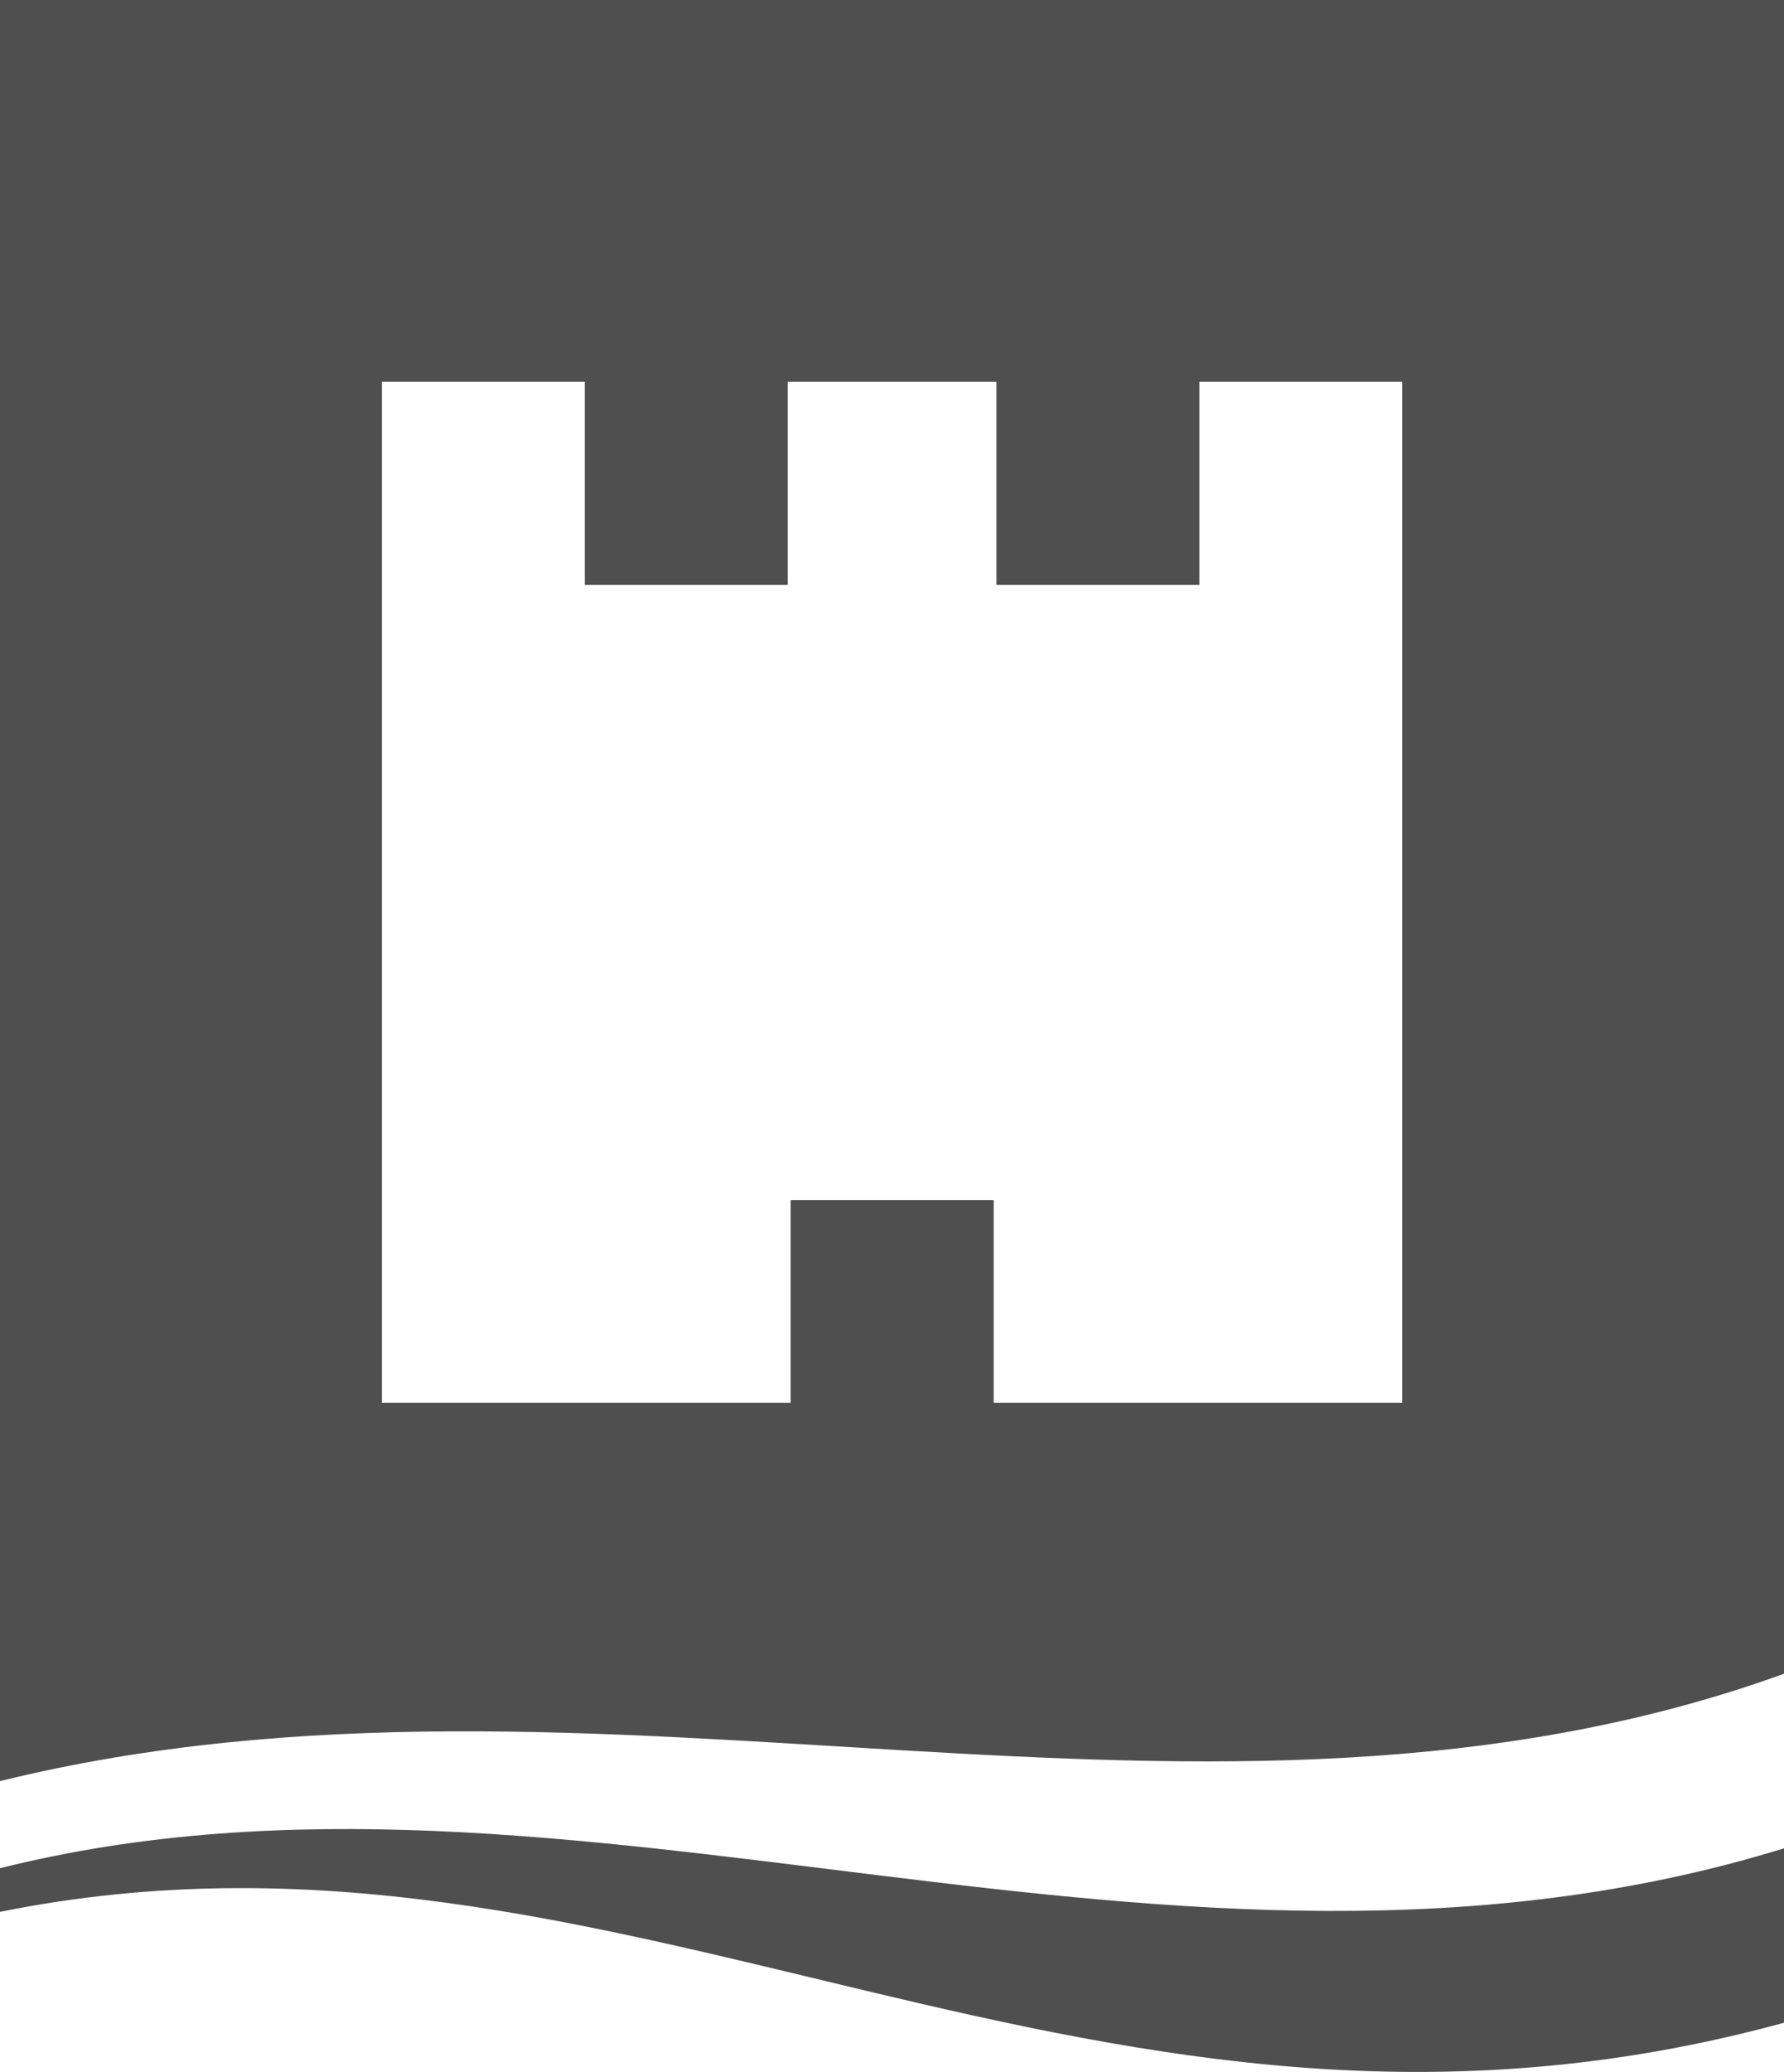 <?xml version="1.0" encoding="UTF-8" standalone="no"?>
<!-- Generator: Adobe Illustrator 27.7.0, SVG Export Plug-In . SVG Version: 6.00 Build 0)  -->

<svg
   version="1.1"
   id="Capa_1"
   x="0px"
   y="0px"
   viewBox="0 0 110.43 128.183"
   xml:space="preserve"
   sodipodi:docname="logo_cuadrado.svg"
   width="110.43"
   height="128.183"
   inkscape:version="1.4 (86a8ad7, 2024-10-11)"
   xmlns:inkscape="http://www.inkscape.org/namespaces/inkscape"
   xmlns:sodipodi="http://sodipodi.sourceforge.net/DTD/sodipodi-0.dtd"
   xmlns="http://www.w3.org/2000/svg"
   xmlns:svg="http://www.w3.org/2000/svg"><defs
   id="defs3" /><sodipodi:namedview
   id="namedview3"
   pagecolor="#ffffff"
   bordercolor="#000000"
   borderopacity="0.25"
   inkscape:showpageshadow="2"
   inkscape:pageopacity="0.0"
   inkscape:pagecheckerboard="0"
   inkscape:deskcolor="#d1d1d1"
   inkscape:zoom="0.96805994"
   inkscape:cx="54.748676"
   inkscape:cy="68.694093"
   inkscape:window-width="1920"
   inkscape:window-height="1017"
   inkscape:window-x="1912"
   inkscape:window-y="-8"
   inkscape:window-maximized="1"
   inkscape:current-layer="Capa_1" />
<style
   type="text/css"
   id="style1">
	.st0{fill:#4F4F4F;}
</style>
<g
   id="g3"
   transform="translate(-242.28,-352.08)">
	<g
   id="g2">
		<path
   class="st0"
   d="m 242.28,467.66 v 2.7 c 38.66,-7.8 67.61,18.56 110.43,6.86 v -10.79 c -37.95,11.69 -74.84,-7.67 -110.43,1.23"
   id="path1" />
		<path
   class="st0"
   d="m 242.28,352.08 v 110.19 c 37.19,-9.13 74.76,6.25 110.43,-6.64 V 352.08 Z m 86.81,86.79 h -25.3 v -12.54 h -12.57 v 12.54 h -25.3 V 375.7 h 12.56 v 12.57 h 12.56 V 375.7 h 12.92 v 12.57 h 12.56 V 375.7 h 12.56 v 63.17 z"
   id="path2" />
	</g>
</g>
</svg>
